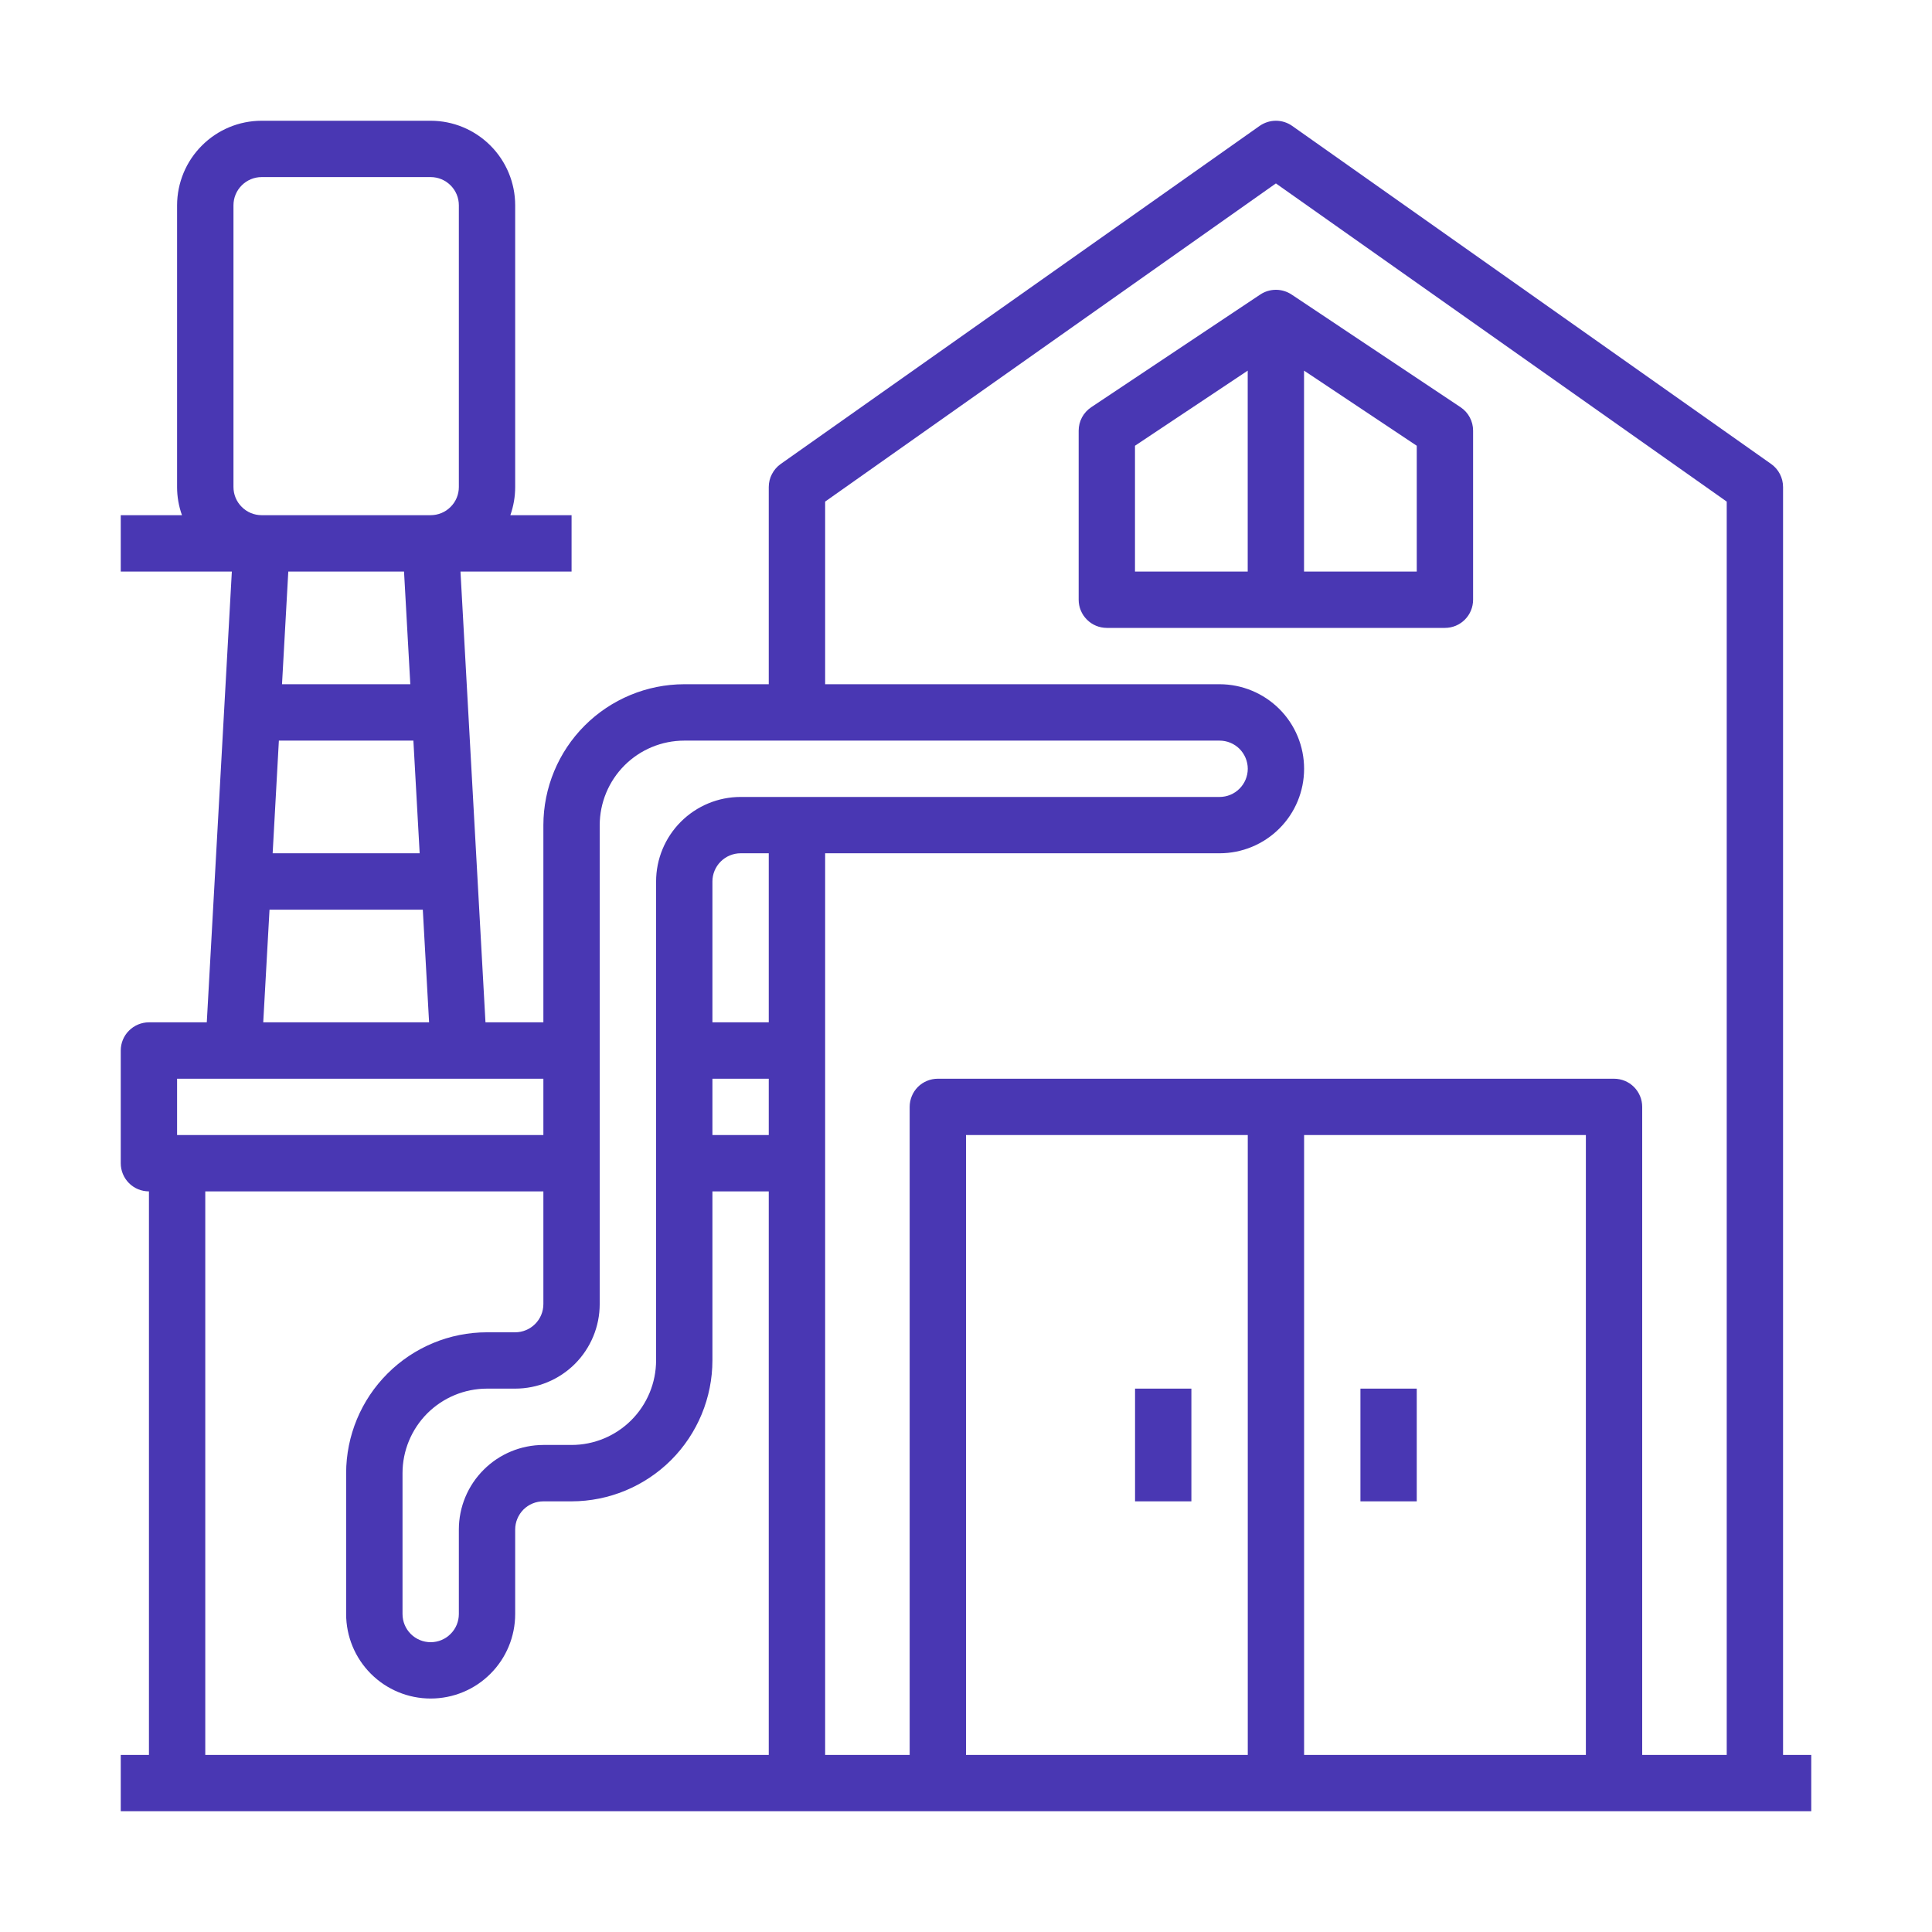 <svg width="32" height="32" viewBox="0 0 32 32" fill="none" xmlns="http://www.w3.org/2000/svg">
<path d="M29.533 29.067V8.067C29.533 7.992 29.515 7.918 29.481 7.852C29.447 7.786 29.397 7.728 29.336 7.685L21.402 2.085C21.324 2.03 21.23 2 21.133 2C21.037 2 20.943 2.03 20.864 2.085L12.931 7.685C12.87 7.728 12.82 7.786 12.786 7.852C12.751 7.918 12.733 7.992 12.733 8.067V11.333H11.333C10.715 11.334 10.122 11.58 9.684 12.018C9.247 12.455 9.001 13.048 9 13.667V16.933H8.041L7.627 9.467H9.467V8.533H8.453C8.506 8.383 8.533 8.226 8.533 8.067V3.4C8.533 3.029 8.385 2.673 8.123 2.411C7.86 2.148 7.505 2 7.133 2H4.333C3.962 2 3.606 2.148 3.344 2.411C3.081 2.673 2.934 3.029 2.933 3.4V8.067C2.933 8.226 2.96 8.383 3.014 8.533H2V9.467H3.84L3.425 16.933H2.467C2.343 16.933 2.224 16.983 2.137 17.07C2.049 17.157 2 17.276 2 17.4V19.267C2 19.39 2.049 19.509 2.137 19.597C2.224 19.684 2.343 19.733 2.467 19.733V29.067H2V30H30V29.067H29.533ZM13.667 8.308L21.133 3.038L28.6 8.308V29.067H27.2V18.333C27.2 18.21 27.151 18.091 27.063 18.003C26.976 17.916 26.857 17.867 26.733 17.867H15.533C15.41 17.867 15.291 17.916 15.203 18.003C15.116 18.091 15.067 18.21 15.067 18.333V29.067H13.667V14.133H20.2C20.571 14.133 20.927 13.986 21.19 13.723C21.453 13.461 21.6 13.105 21.6 12.733C21.6 12.362 21.453 12.006 21.19 11.743C20.927 11.481 20.571 11.333 20.2 11.333H13.667V8.308ZM21.6 18.8H26.267V29.067H21.6V18.8ZM20.667 29.067H16V18.8H20.667V29.067ZM12.733 16.933H11.8V14.6C11.8 14.476 11.849 14.358 11.937 14.27C12.024 14.183 12.143 14.133 12.267 14.133H12.733V16.933ZM11.8 17.867H12.733V18.8H11.8V17.867ZM9.933 21.6V13.667C9.934 13.296 10.081 12.94 10.344 12.677C10.606 12.415 10.962 12.267 11.333 12.267H20.2C20.324 12.267 20.442 12.316 20.53 12.403C20.617 12.491 20.667 12.61 20.667 12.733C20.667 12.857 20.617 12.976 20.53 13.063C20.442 13.151 20.324 13.2 20.2 13.2H12.267C11.896 13.2 11.54 13.348 11.277 13.611C11.015 13.873 10.867 14.229 10.867 14.6V22.533C10.866 22.904 10.719 23.26 10.456 23.523C10.194 23.785 9.838 23.933 9.467 23.933H9C8.629 23.934 8.273 24.081 8.011 24.344C7.748 24.606 7.6 24.962 7.6 25.333V26.733C7.6 26.857 7.551 26.976 7.463 27.063C7.376 27.151 7.257 27.2 7.133 27.2C7.01 27.2 6.891 27.151 6.803 27.063C6.716 26.976 6.667 26.857 6.667 26.733V24.4C6.667 24.029 6.815 23.673 7.077 23.41C7.34 23.148 7.695 23 8.067 23H8.533C8.905 23 9.26 22.852 9.523 22.59C9.785 22.327 9.933 21.971 9.933 21.6ZM6.692 9.467L6.796 11.333H4.671L4.775 9.467H6.692ZM4.619 12.267H6.847L6.951 14.133H4.516L4.619 12.267ZM3.867 8.067V3.4C3.867 3.276 3.916 3.158 4.004 3.07C4.091 2.983 4.21 2.933 4.333 2.933H7.133C7.257 2.933 7.376 2.983 7.463 3.07C7.551 3.158 7.6 3.276 7.6 3.4V8.067C7.6 8.19 7.551 8.309 7.463 8.396C7.376 8.484 7.257 8.533 7.133 8.533H4.333C4.21 8.533 4.091 8.484 4.004 8.396C3.916 8.309 3.867 8.19 3.867 8.067ZM4.464 15.067H7.003L7.107 16.933H4.36L4.464 15.067ZM2.933 17.867H9V18.8H2.933V17.867ZM3.4 19.733H9V21.6C9 21.724 8.951 21.842 8.863 21.93C8.776 22.017 8.657 22.067 8.533 22.067H8.067C7.448 22.067 6.855 22.313 6.418 22.751C5.98 23.188 5.734 23.781 5.733 24.4V26.733C5.733 27.105 5.881 27.461 6.143 27.723C6.406 27.986 6.762 28.133 7.133 28.133C7.505 28.133 7.861 27.986 8.123 27.723C8.386 27.461 8.533 27.105 8.533 26.733V25.333C8.533 25.21 8.583 25.091 8.67 25.003C8.758 24.916 8.876 24.867 9 24.867H9.467C10.085 24.866 10.678 24.62 11.116 24.183C11.553 23.745 11.799 23.152 11.8 22.533V19.733H12.733V29.067H3.4V19.733Z" fill="#4937B3"/>
<path d="M23.466 23H22.533V24.867H23.466V23Z" fill="#4937B3"/>
<path d="M19.733 23H18.8V24.867H19.733V23Z" fill="#4937B3"/>
<path d="M24.399 9.933V7.133C24.399 7.057 24.381 6.981 24.344 6.913C24.308 6.845 24.256 6.788 24.192 6.745L21.392 4.878C21.315 4.827 21.225 4.8 21.133 4.8C21.041 4.8 20.951 4.827 20.874 4.878L18.074 6.745C18.01 6.788 17.958 6.845 17.921 6.913C17.885 6.981 17.866 7.057 17.866 7.133V9.933C17.866 10.057 17.915 10.176 18.003 10.263C18.09 10.351 18.209 10.4 18.333 10.4H23.933C24.057 10.4 24.175 10.351 24.263 10.263C24.35 10.176 24.399 10.057 24.399 9.933ZM18.799 7.383L20.666 6.139V9.467H18.799V7.383ZM23.466 9.467H21.599V6.139L23.466 7.383V9.467Z" fill="#4937B3"/>
</svg>

